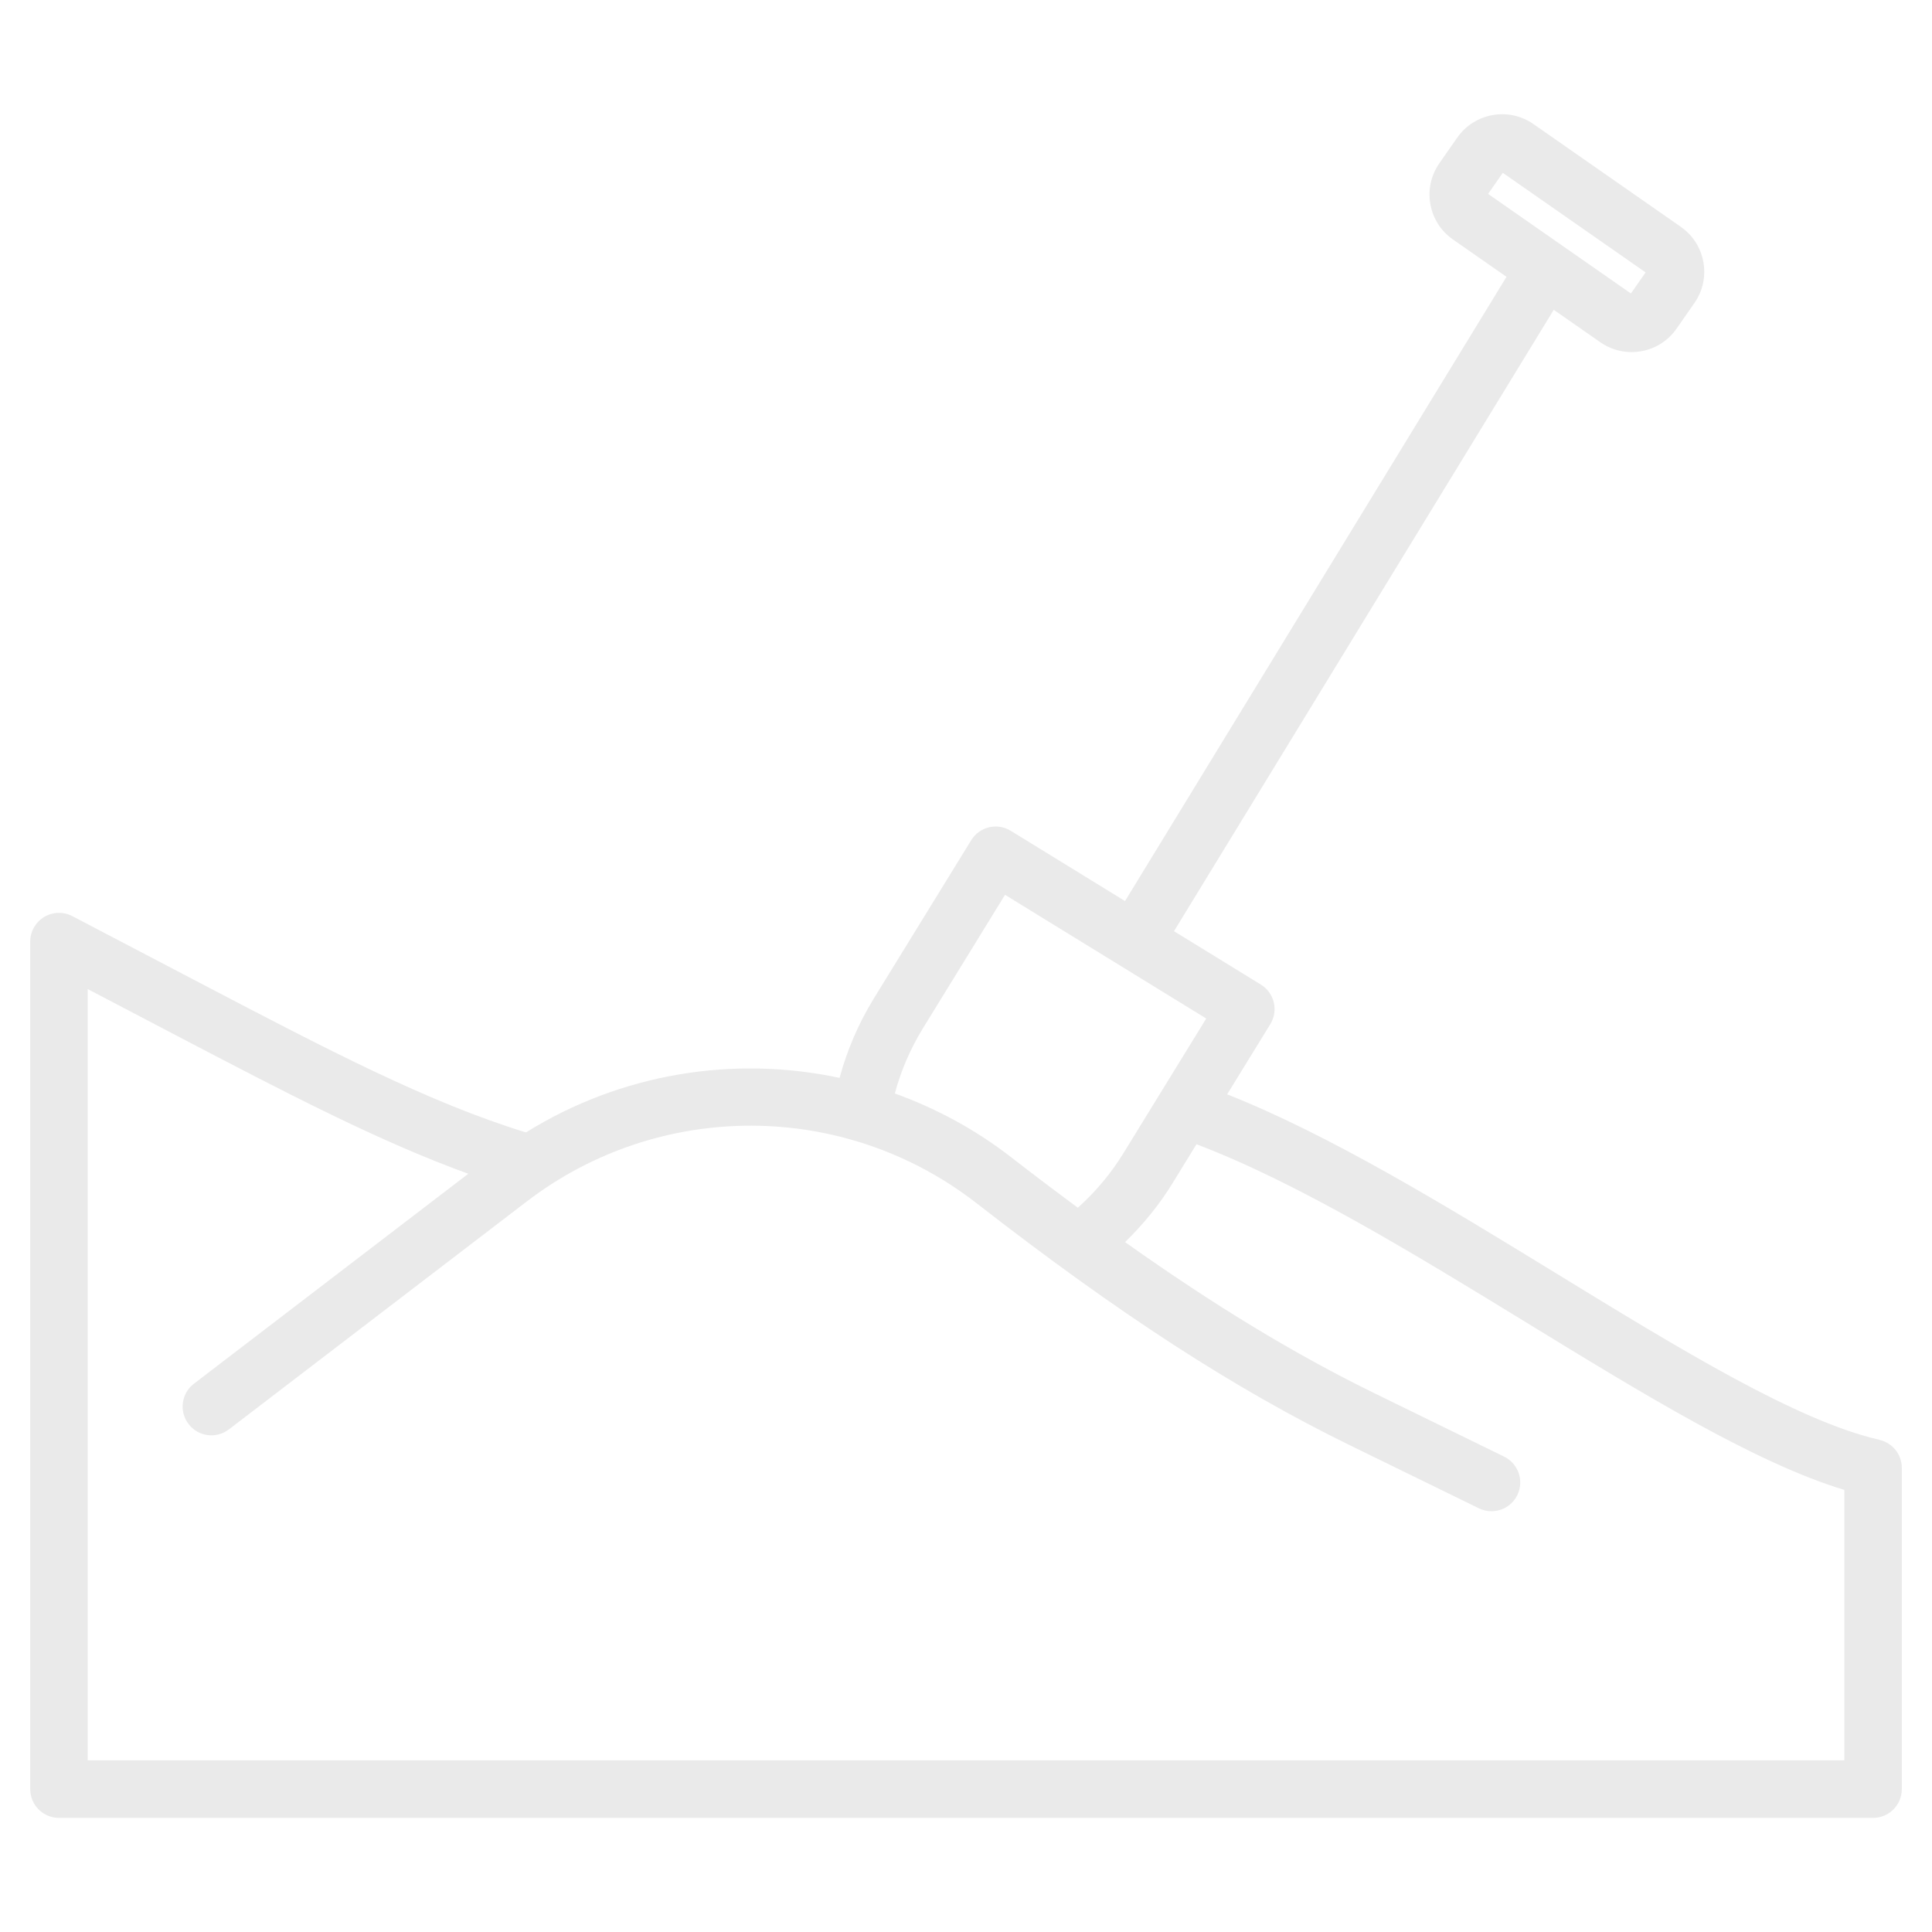 <?xml version="1.0" encoding="UTF-8"?> <svg xmlns="http://www.w3.org/2000/svg" viewBox="0 0 64 64" id="ConstructionInfrastructure"><path d="M62.259,47.695c-2.723-.621-6.614-3.005-10.734-5.529-3.677-2.252-7.462-4.564-10.874-5.915l1.429-2.323c.133-.215,.174-.474,.116-.72-.058-.246-.212-.459-.427-.591l-2.879-1.77,12.58-20.585,1.542,1.075c.307,.215,.666,.327,1.034,.327,.107,0,.215-.01,.323-.029,.477-.085,.892-.351,1.169-.748l.591-.848c.277-.397,.383-.879,.298-1.356s-.351-.892-.748-1.169l-4.882-3.404c-.821-.573-1.953-.37-2.525,.45l-.591,.848c-.278,.397-.383,.879-.298,1.356,.085,.477,.351,.892,.748,1.169l1.774,1.237-12.637,20.679-3.786-2.328c-.45-.276-1.035-.136-1.31,.313l-3.231,5.251c-.507,.829-.882,1.707-1.129,2.621-3.509-.749-7.242-.151-10.389,1.807-3.192-.979-6.523-2.714-10.697-4.898l-4.33-2.267c-.295-.154-.65-.144-.935,.029-.285,.173-.46,.481-.46,.815v28.075c0,.527,.427,.953,.953,.953H62.047c.526,0,.953-.426,.953-.953v-10.641c0-.445-.307-.83-.741-.928ZM49.781,5.724l4.732,3.3-.487,.698-2.313-1.613c-.011-.008-.018-.02-.029-.027-.006-.004-.014-.004-.02-.007l-2.369-1.652,.487-.698Zm-19.218,28.356l2.73-4.438,6.665,4.098-2.731,4.442c-.414,.679-.926,1.29-1.523,1.826-.712-.528-1.438-1.074-2.195-1.663-1.193-.928-2.501-1.63-3.866-2.122,.199-.747,.507-1.466,.921-2.144Zm30.532,24.232H2.905v-25.548l2.936,1.538c3.693,1.932,6.739,3.519,9.672,4.58l-9.09,6.956c-.418,.319-.497,.917-.177,1.335,.32,.42,.918,.497,1.336,.178l9.872-7.554c4.397-3.363,10.518-3.341,14.886,.054,4.729,3.678,8.549,6.154,12.387,8.03l4.262,2.083c.134,.066,.277,.097,.417,.097,.353,0,.692-.196,.857-.534,.231-.473,.035-1.044-.438-1.275l-4.262-2.083c-2.652-1.296-5.311-2.906-8.294-5.023,.608-.592,1.144-1.247,1.584-1.969l.782-1.272c3.331,1.263,7.169,3.604,10.896,5.886,3.918,2.401,7.637,4.679,10.565,5.564v8.957Z" fill="#eaeaea" class="color000000 svgShape"></path></svg> 
